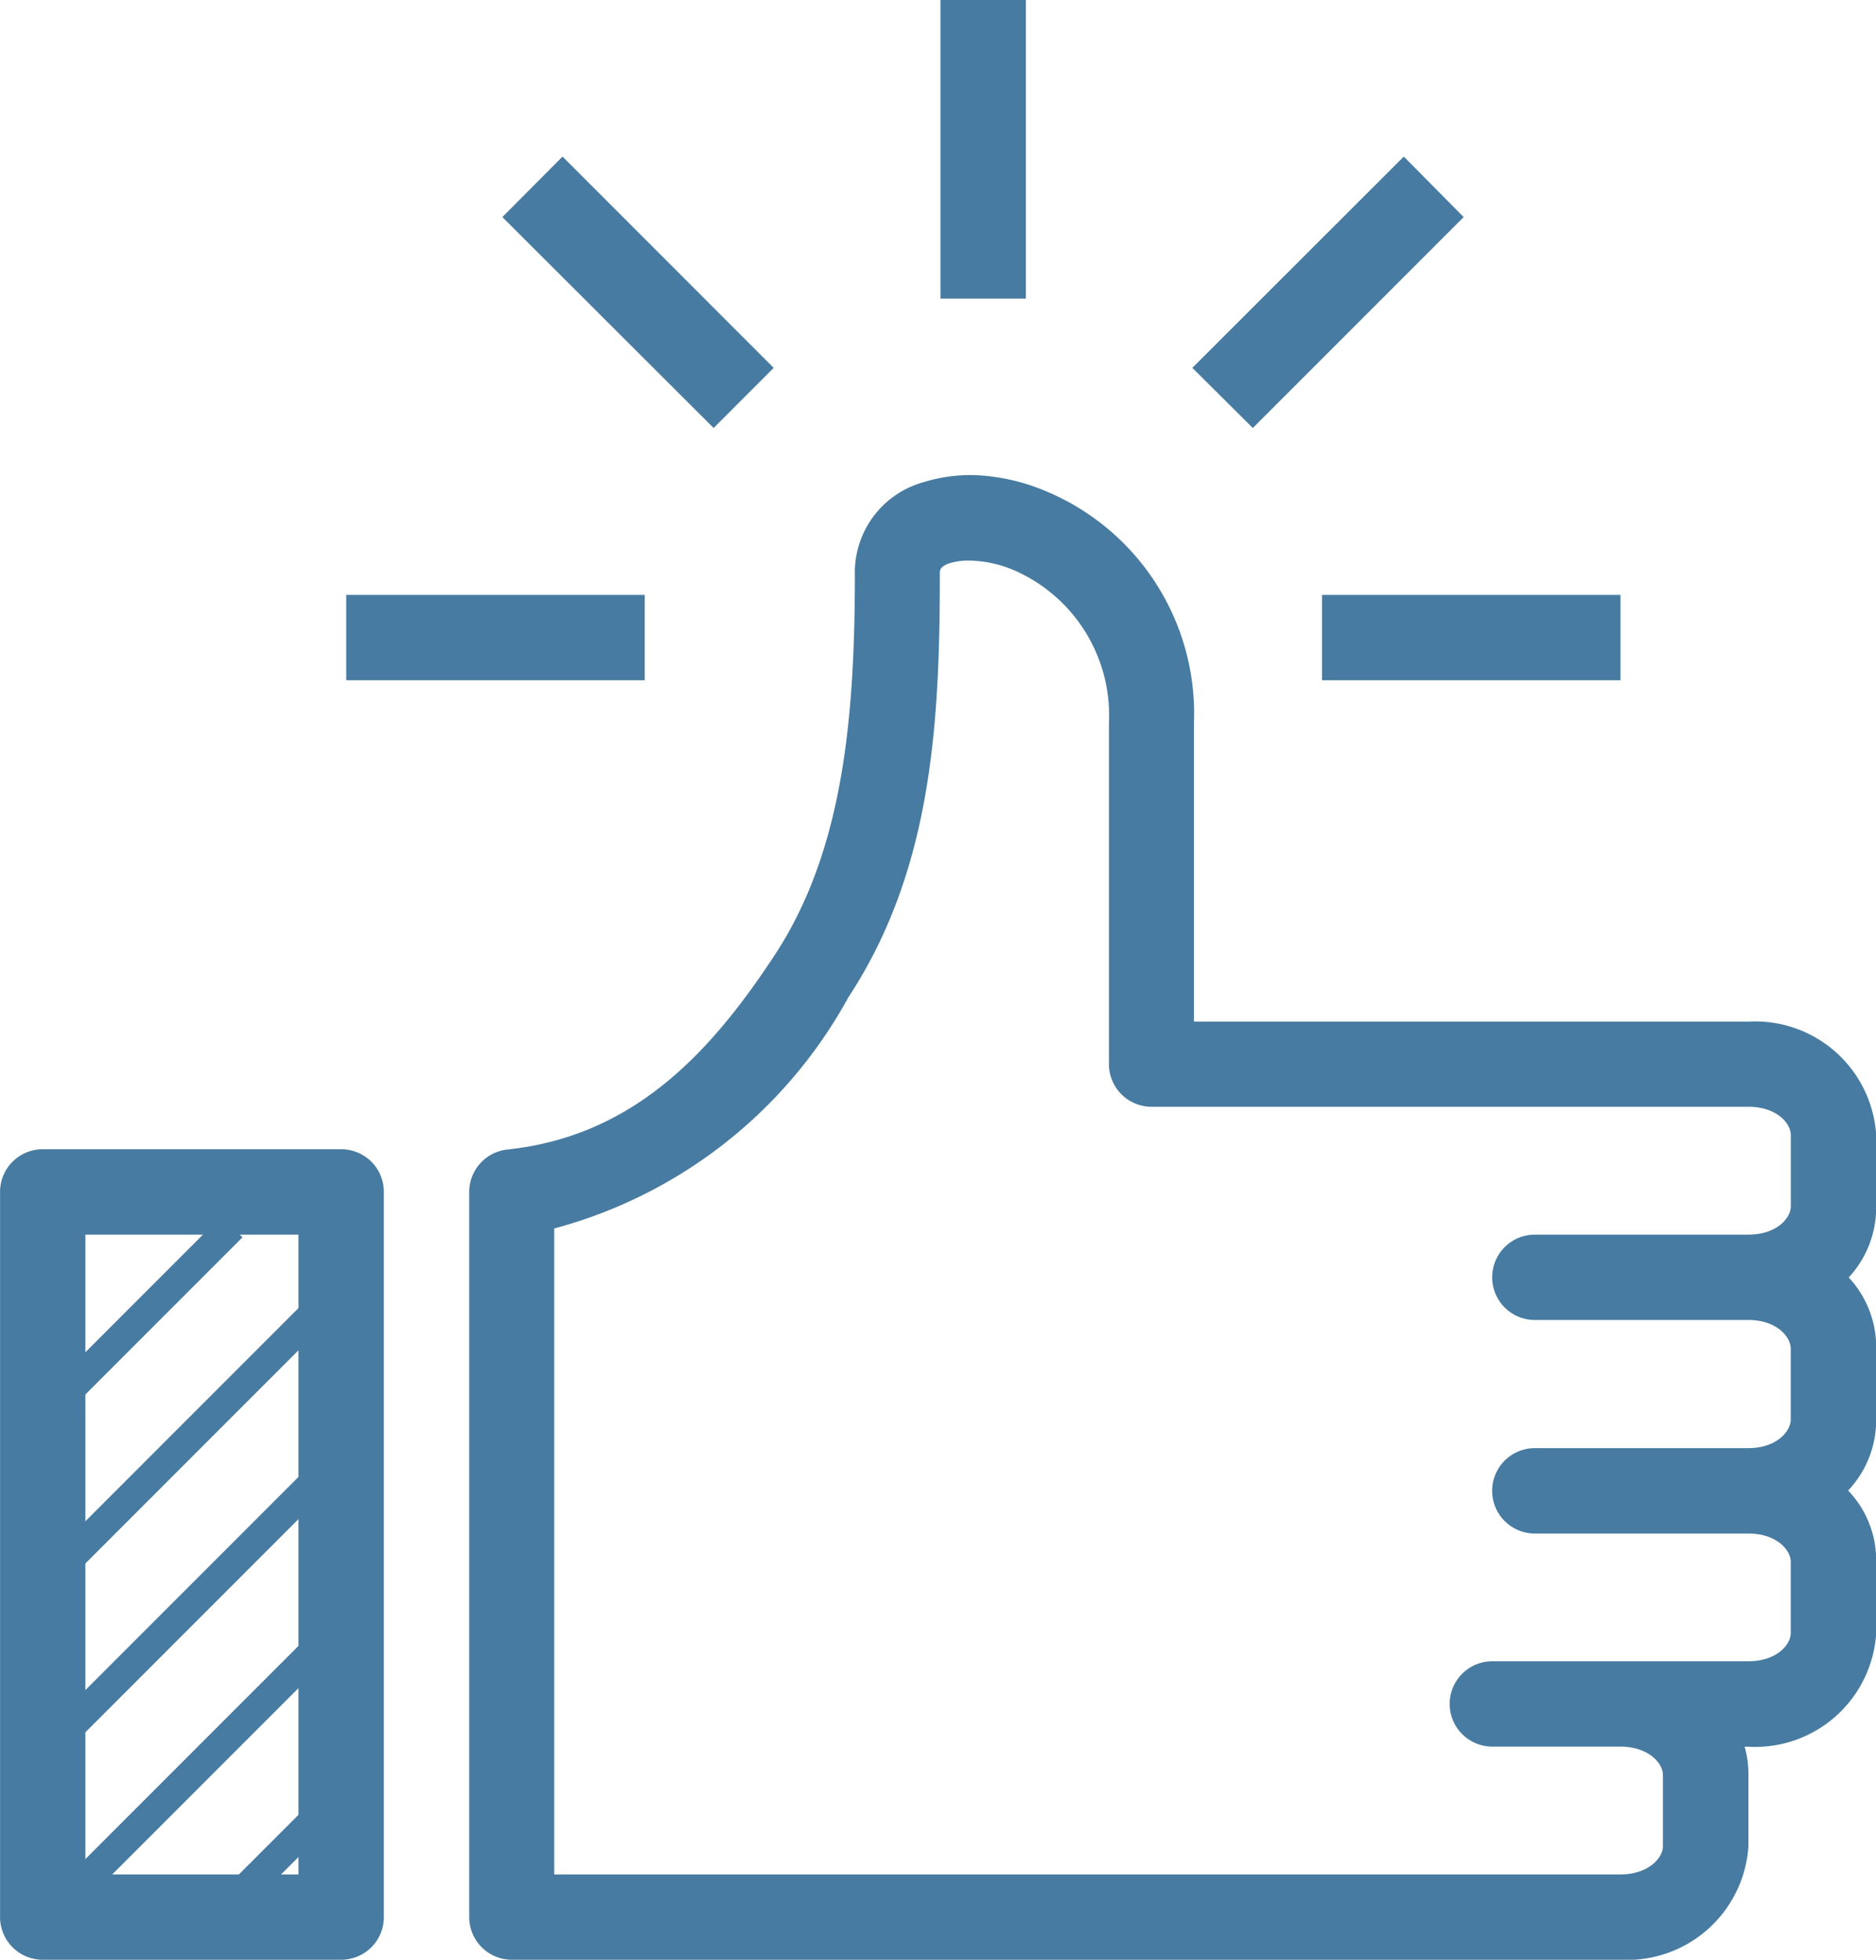 <?xml version="1.0" encoding="utf-8"?><svg xmlns="http://www.w3.org/2000/svg" width="31.425" height="32.816" viewBox="0 0 31.425 32.816">
  <g id="Groupe_39" data-name="Groupe 39" transform="translate(-955.622 -4094.964)">
    <g id="noun_like_2429477" transform="translate(952.976 4092.114)">
      <g id="Groupe_36" data-name="Groupe 36" transform="translate(2.646 2.129)">
        <path id="Tracé_50" data-name="Tracé 50" d="M18.4,2.85v5h1.43v-5ZM11.061,6.485,14.6,10.017,15.606,9.01,12.069,5.472Zm15.1-1.013L22.619,9.01l1.013,1.007,3.532-3.532Zm-7.088,5.339a2.632,2.632,0,0,0-.953.112,1.569,1.569,0,0,0-1.154,1.555c0,2.437-.207,4.638-1.345,6.368-1.079,1.642-2.369,3.03-4.477,3.253a.715.715,0,0,0-.638.713V34.955a.714.714,0,0,0,.711.711h18.57a2.037,2.037,0,0,0,2.147-1.9V32.571a1.641,1.641,0,0,0-.064-.472l.064,0a2.031,2.031,0,0,0,2.14-1.9V29a1.687,1.687,0,0,0-.47-1.191,1.715,1.715,0,0,0,.47-1.193V25.432a1.71,1.71,0,0,0-.46-1.191,1.724,1.724,0,0,0,.46-1.191V21.857a2.031,2.031,0,0,0-2.14-1.9H22.646v-5a4.036,4.036,0,0,0-2.595-3.928A3.387,3.387,0,0,0,19.069,10.811Zm-.093,1.43a2.025,2.025,0,0,1,.575.126,2.649,2.649,0,0,1,1.667,2.589v5.71a.714.714,0,0,0,.711.717h10c.472,0,.711.275.711.474v1.193c0,.2-.239.474-.711.474H28.356a.714.714,0,1,0,0,1.429h3.576c.472,0,.711.281.711.48v1.186c0,.2-.239.48-.711.48H28.356a.715.715,0,0,0,0,1.43h3.576c.472,0,.711.275.711.474v1.191c0,.2-.239.474-.711.474H27.644a.714.714,0,1,0,0,1.429h2.14c.472,0,.718.275.718.474v1.193c0,.2-.246.474-.718.474H11.93V23.421a7.964,7.964,0,0,0,4.926-3.869c1.395-2.122,1.533-4.563,1.533-7.074,0-.073-.013-.139.174-.2A1.147,1.147,0,0,1,18.976,12.241Zm-10.534,2h5V12.811h-5Zm16.345,0h5V12.811h-5ZM3.358,22.094a.714.714,0,0,0-.711.718V34.955a.714.714,0,0,0,.711.711h5a.714.714,0,0,0,.718-.711V22.812a.714.714,0,0,0-.718-.718Zm.718,1.43H7.645V34.238H4.076Z" transform="translate(-2.646 -2.129)" fill="#477ba1"/>
      </g>
    </g>
    <g id="Groupe_38" data-name="Groupe 38" transform="translate(3338.701 857.38) rotate(45)">
      <line id="Ligne_67" data-name="Ligne 67" y2="4.243" transform="translate(621.499 3986.188)" fill="none" stroke="#477ba1" stroke-width="0.5"/>
      <line id="Ligne_68" data-name="Ligne 68" y2="7.071" transform="translate(623.5 3985.481)" fill="none" stroke="#477ba1" stroke-width="0.5"/>
      <line id="Ligne_69" data-name="Ligne 69" y2="7.071" transform="translate(625.499 3987.602)" fill="none" stroke="#477ba1" stroke-width="0.5"/>
      <line id="Ligne_70" data-name="Ligne 70" y2="6.568" transform="translate(627.5 3989.724)" fill="none" stroke="#477ba1" stroke-width="0.5"/>
      <path id="Tracé_60" data-name="Tracé 60" d="M0,0V2.722" transform="translate(629.5 3991.244)" fill="none" stroke="#477ba1" stroke-width="0.5"/>
    </g>
  </g>
</svg>
